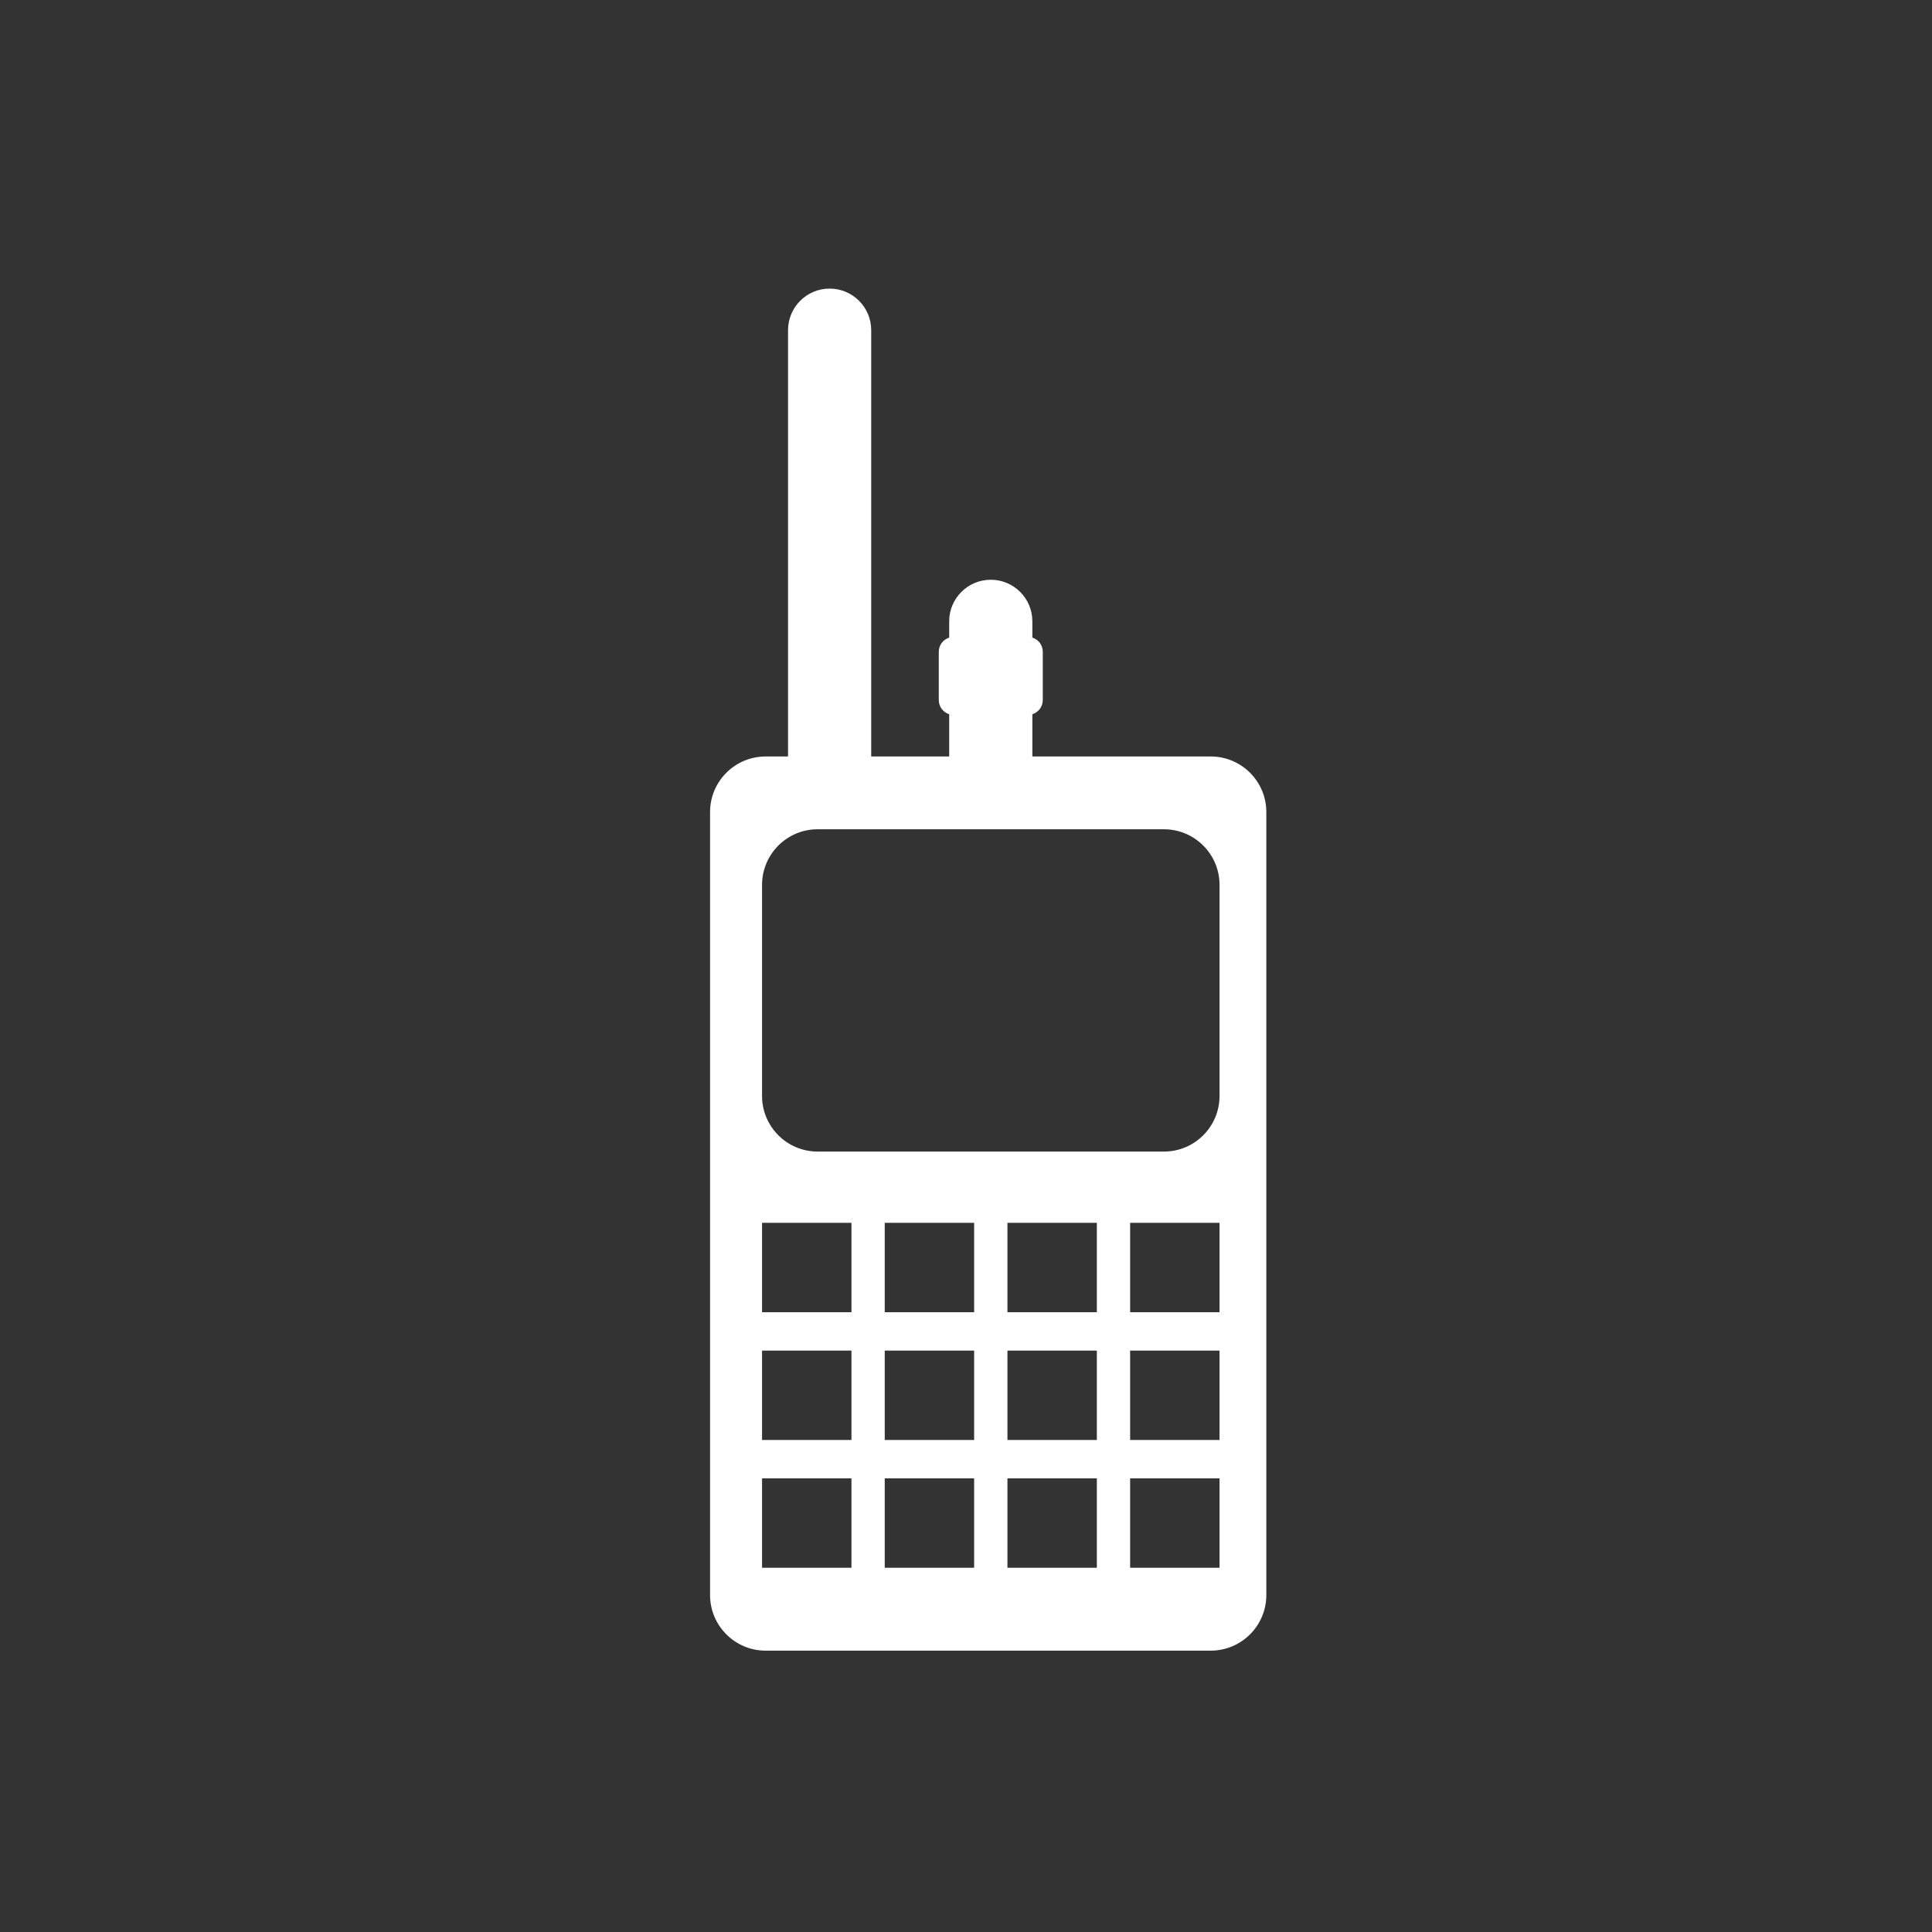 <?xml version="1.0" encoding="UTF-8"?>
<svg id="contents" xmlns="http://www.w3.org/2000/svg" viewBox="0 0 800 800">
  <rect x="0" y="0" width="800" height="800" fill="#333333" stroke="none"/>
  <defs>
    <style>
      .cls-1 {
        fill: #fff;
        fill-rule: evenodd;
      }
    </style>
  </defs>
  <path class="cls-1" d="M501.32,313.24h-73.84v-17.5c2.5-.78,4.31-3.1,4.31-5.85v-20.02c0-2.75-1.81-5.08-4.31-5.85v-6.74c0-9.51-7.71-17.22-17.22-17.22s-17.22,7.71-17.22,17.22v6.74c-2.5.78-4.31,3.1-4.31,5.85v20.02c0,2.75,1.81,5.08,4.31,5.85v17.5h-32.29v-176.52c0-9.51-7.71-17.22-17.22-17.22s-17.22,7.71-17.22,17.22v176.52h-9.26c-12.72,0-23.03,10.31-23.03,23.03v324.19c0,12.72,10.31,23.04,23.03,23.04h184.27c12.72,0,23.04-10.31,23.04-23.04v-324.19c0-12.72-10.31-23.03-23.04-23.03ZM352.57,649.18h-37.02v-37.02h37.02v37.02ZM352.57,596.27h-37.02v-37.02h37.02v37.02ZM352.57,543.36h-37.02v-37.02h37.02v37.02ZM403.37,649.18h-37.02v-37.02h37.02v37.02ZM403.37,596.27h-37.02v-37.02h37.02v37.02ZM403.37,543.36h-37.02v-37.02h37.02v37.02ZM454.18,649.18h-37.02v-37.02h37.02v37.02ZM454.18,596.27h-37.02v-37.02h37.02v37.02ZM454.18,543.36h-37.02v-37.02h37.02v37.02ZM504.98,649.18h-37.02v-37.02h37.02v37.02ZM504.98,596.27h-37.02v-37.02h37.02v37.02ZM504.98,543.36h-37.02v-37.02h37.02v37.02ZM504.98,453.81c0,12.72-10.31,23.03-23.03,23.03h-143.37c-12.72,0-23.03-10.31-23.03-23.03v-87.4c0-12.72,10.31-23.03,23.03-23.03h143.37c12.72,0,23.03,10.31,23.03,23.03v87.4Z"/>
</svg>